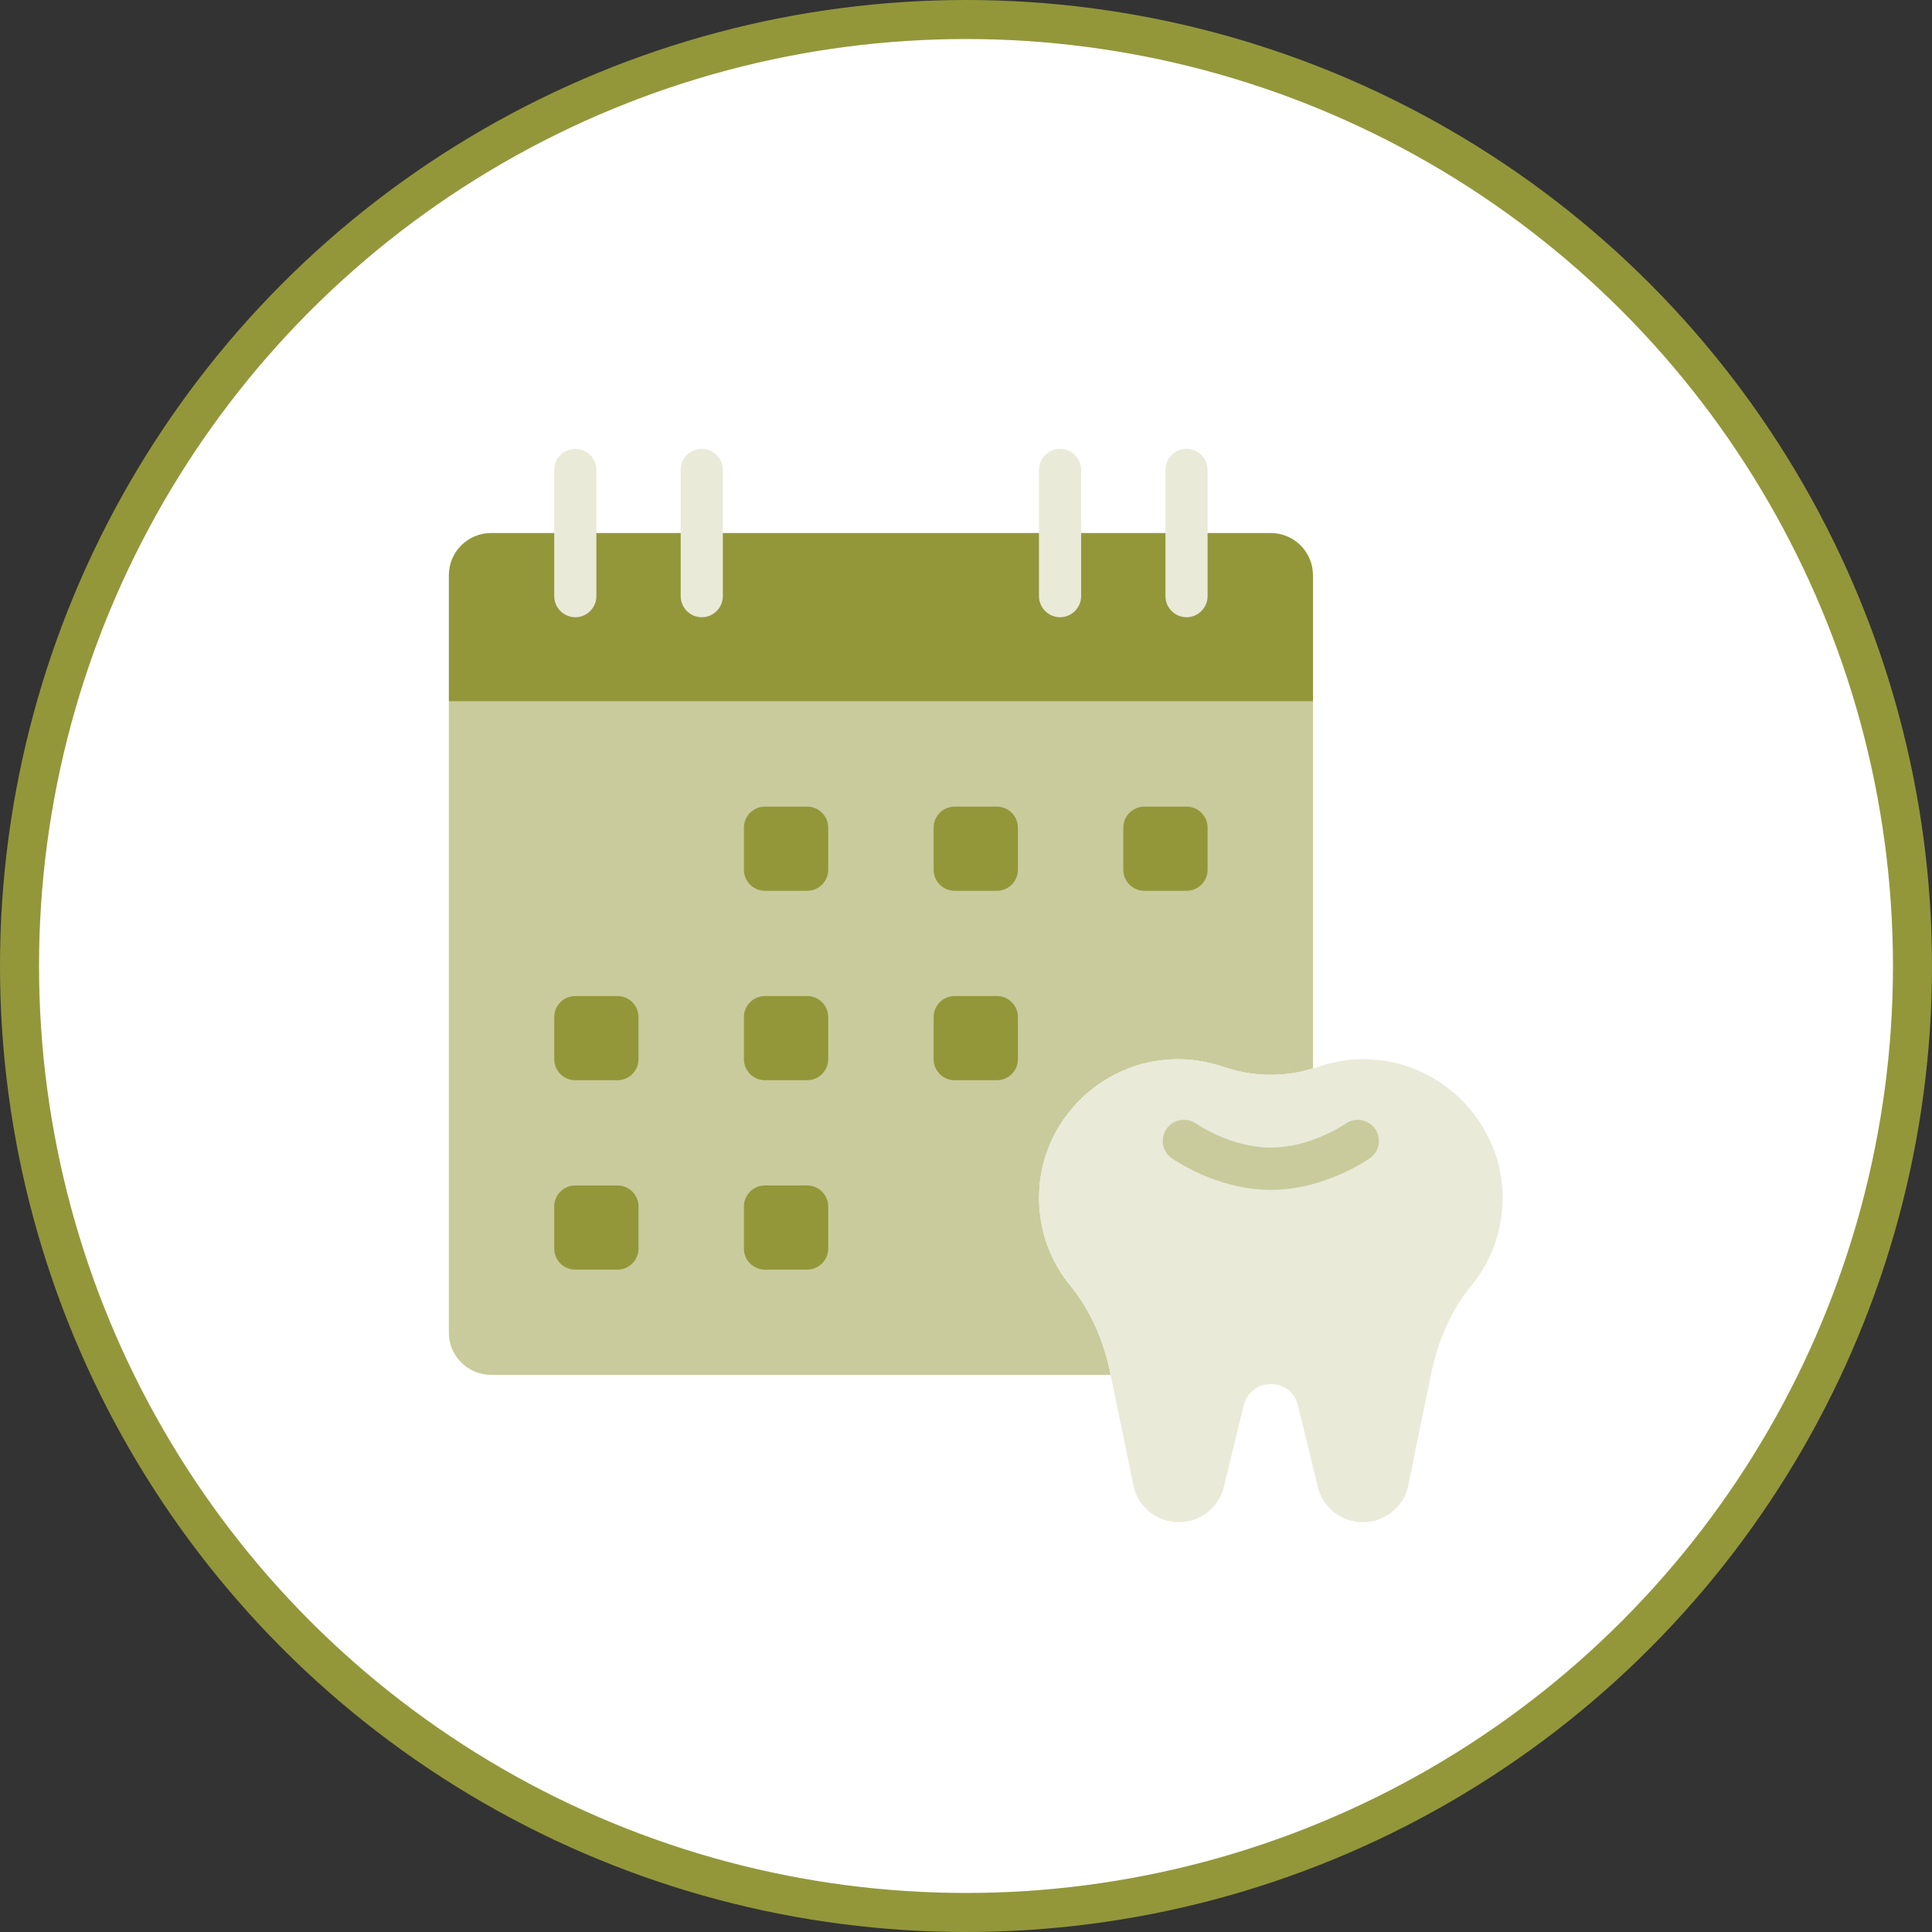 <svg xmlns="http://www.w3.org/2000/svg" width="99" height="99" viewBox="0 0 99 99" fill="none"><rect x="0" y="0" width="99" height="99" fill="#333333" stroke="none"/><circle cx="49.5" cy="49.5" r="48.5" fill="white" stroke="#93973A" stroke-width="2"></circle><g clip-path="url(#clip0_8_144)"><path d="M67.28 35.941V54.749C65.779 55.213 64.17 55.18 62.679 54.663C62.42 54.577 62.15 54.501 61.88 54.447C61.2 54.285 60.476 54.242 59.731 54.307C58.964 54.372 58.24 54.555 57.56 54.857C55.206 55.871 53.499 58.124 53.272 60.745C53.1 62.708 53.726 64.53 54.871 65.911C55.929 67.205 56.588 68.801 56.912 70.451H25.16C23.972 70.451 23 69.48 23 68.294V35.941H67.28Z" fill="#C9CB9C"></path><path d="M25.16 27.314H65.12C66.308 27.314 67.28 28.284 67.28 29.471V35.941H23V29.471C23 28.284 23.972 27.314 25.16 27.314Z" fill="#93973A"></path><path d="M29.48 31.628C28.886 31.628 28.4 31.142 28.4 30.549V24.078C28.4 23.485 28.886 23 29.48 23C30.074 23 30.56 23.485 30.56 24.078V30.549C30.56 31.142 30.074 31.628 29.48 31.628Z" fill="#E9EAD8"></path><path d="M35.96 31.628C35.366 31.628 34.88 31.142 34.88 30.549V24.078C34.88 23.485 35.366 23 35.96 23C36.554 23 37.04 23.485 37.04 24.078V30.549C37.04 31.142 36.554 31.628 35.96 31.628Z" fill="#E9EAD8"></path><path d="M54.32 31.628C53.726 31.628 53.24 31.142 53.24 30.549V24.078C53.24 23.485 53.726 23 54.32 23C54.914 23 55.4 23.485 55.4 24.078V30.549C55.4 31.142 54.914 31.628 54.32 31.628Z" fill="#E9EAD8"></path><path d="M60.8 31.628C60.206 31.628 59.72 31.142 59.72 30.549V24.078C59.72 23.485 60.206 23 60.8 23C61.394 23 61.88 23.485 61.88 24.078V30.549C61.88 31.142 61.394 31.628 60.8 31.628Z" fill="#E9EAD8"></path><path d="M41.36 41.333H39.2C38.603 41.333 38.12 41.816 38.12 42.412V44.569C38.12 45.164 38.603 45.647 39.2 45.647H41.36C41.956 45.647 42.44 45.164 42.44 44.569V42.412C42.44 41.816 41.956 41.333 41.36 41.333Z" fill="#93973A"></path><path d="M51.08 41.333H48.92C48.324 41.333 47.84 41.816 47.84 42.412V44.569C47.84 45.164 48.324 45.647 48.92 45.647H51.08C51.676 45.647 52.16 45.164 52.16 44.569V42.412C52.16 41.816 51.676 41.333 51.08 41.333Z" fill="#93973A"></path><path d="M60.8 41.333H58.64C58.044 41.333 57.56 41.816 57.56 42.412V44.569C57.56 45.164 58.044 45.647 58.64 45.647H60.8C61.397 45.647 61.88 45.164 61.88 44.569V42.412C61.88 41.816 61.397 41.333 60.8 41.333Z" fill="#93973A"></path><path d="M31.64 51.039H29.48C28.884 51.039 28.4 51.522 28.4 52.118V54.275C28.4 54.87 28.884 55.353 29.48 55.353H31.64C32.236 55.353 32.72 54.87 32.72 54.275V52.118C32.72 51.522 32.236 51.039 31.64 51.039Z" fill="#93973A"></path><path d="M41.36 51.039H39.2C38.603 51.039 38.12 51.522 38.12 52.118V54.275C38.12 54.87 38.603 55.353 39.2 55.353H41.36C41.956 55.353 42.44 54.87 42.44 54.275V52.118C42.44 51.522 41.956 51.039 41.36 51.039Z" fill="#93973A"></path><path d="M51.08 51.039H48.92C48.324 51.039 47.84 51.522 47.84 52.118V54.275C47.84 54.87 48.324 55.353 48.92 55.353H51.08C51.676 55.353 52.16 54.87 52.16 54.275V52.118C52.16 51.522 51.676 51.039 51.08 51.039Z" fill="#93973A"></path><path d="M31.64 60.745H29.48C28.884 60.745 28.4 61.228 28.4 61.824V63.98C28.4 64.576 28.884 65.059 29.48 65.059H31.64C32.236 65.059 32.72 64.576 32.72 63.98V61.824C32.72 61.228 32.236 60.745 31.64 60.745Z" fill="#93973A"></path><path d="M41.36 60.745H39.2C38.603 60.745 38.12 61.228 38.12 61.824V63.98C38.12 64.576 38.603 65.059 39.2 65.059H41.36C41.956 65.059 42.44 64.576 42.44 63.98V61.824C42.44 61.228 41.956 60.745 41.36 60.745Z" fill="#93973A"></path><path d="M75.369 65.911C74.764 66.644 74.289 67.485 73.944 68.359C73.684 68.984 73.501 69.621 73.36 70.278C73.112 71.519 72.81 72.953 72.54 74.236C72.41 74.916 72.28 75.552 72.162 76.113C72.14 76.242 72.097 76.372 72.054 76.49C71.902 76.878 71.654 77.213 71.33 77.472C70.93 77.806 70.401 78 69.84 78C68.738 78 67.788 77.256 67.528 76.188L66.513 72.015C66.157 70.559 64.083 70.559 63.727 72.015L62.712 76.188C62.582 76.728 62.28 77.17 61.869 77.493C61.47 77.817 60.951 78 60.4 78C59.277 78 58.305 77.213 58.078 76.113C57.754 74.549 57.301 72.306 56.912 70.451C56.901 70.386 56.89 70.332 56.88 70.278C56.545 68.693 55.897 67.162 54.871 65.911C53.726 64.53 53.1 62.708 53.272 60.745C53.499 58.124 55.206 55.871 57.56 54.857C58.24 54.555 58.964 54.372 59.731 54.307C60.476 54.242 61.2 54.285 61.88 54.447C62.15 54.501 62.42 54.577 62.679 54.663C64.17 55.18 65.779 55.213 67.28 54.749C67.377 54.727 67.464 54.695 67.561 54.663C67.734 54.598 67.906 54.555 68.09 54.501C68.857 54.307 69.667 54.221 70.509 54.307C71.222 54.361 71.902 54.533 72.54 54.803C73.144 55.051 73.706 55.364 74.203 55.763C74.991 56.356 75.639 57.122 76.114 57.984C76.579 58.825 76.881 59.753 76.968 60.745C77.14 62.708 76.514 64.53 75.369 65.911Z" fill="#E9EAD8"></path><path d="M65.12 60.972C62.344 60.972 60.13 59.408 60.033 59.343C59.547 58.998 59.439 58.319 59.785 57.833C60.13 57.348 60.811 57.24 61.297 57.585C61.308 57.585 63.057 58.804 65.12 58.804C67.183 58.804 68.932 57.596 68.943 57.585C69.429 57.24 70.099 57.348 70.455 57.833C70.801 58.319 70.693 58.987 70.207 59.343C70.11 59.408 67.896 60.972 65.12 60.972Z" fill="#C9CB9C"></path></g><defs><clipPath id="clip0_8_144"><rect width="54" height="55" fill="white" transform="translate(23 23)"></rect></clipPath></defs></svg>